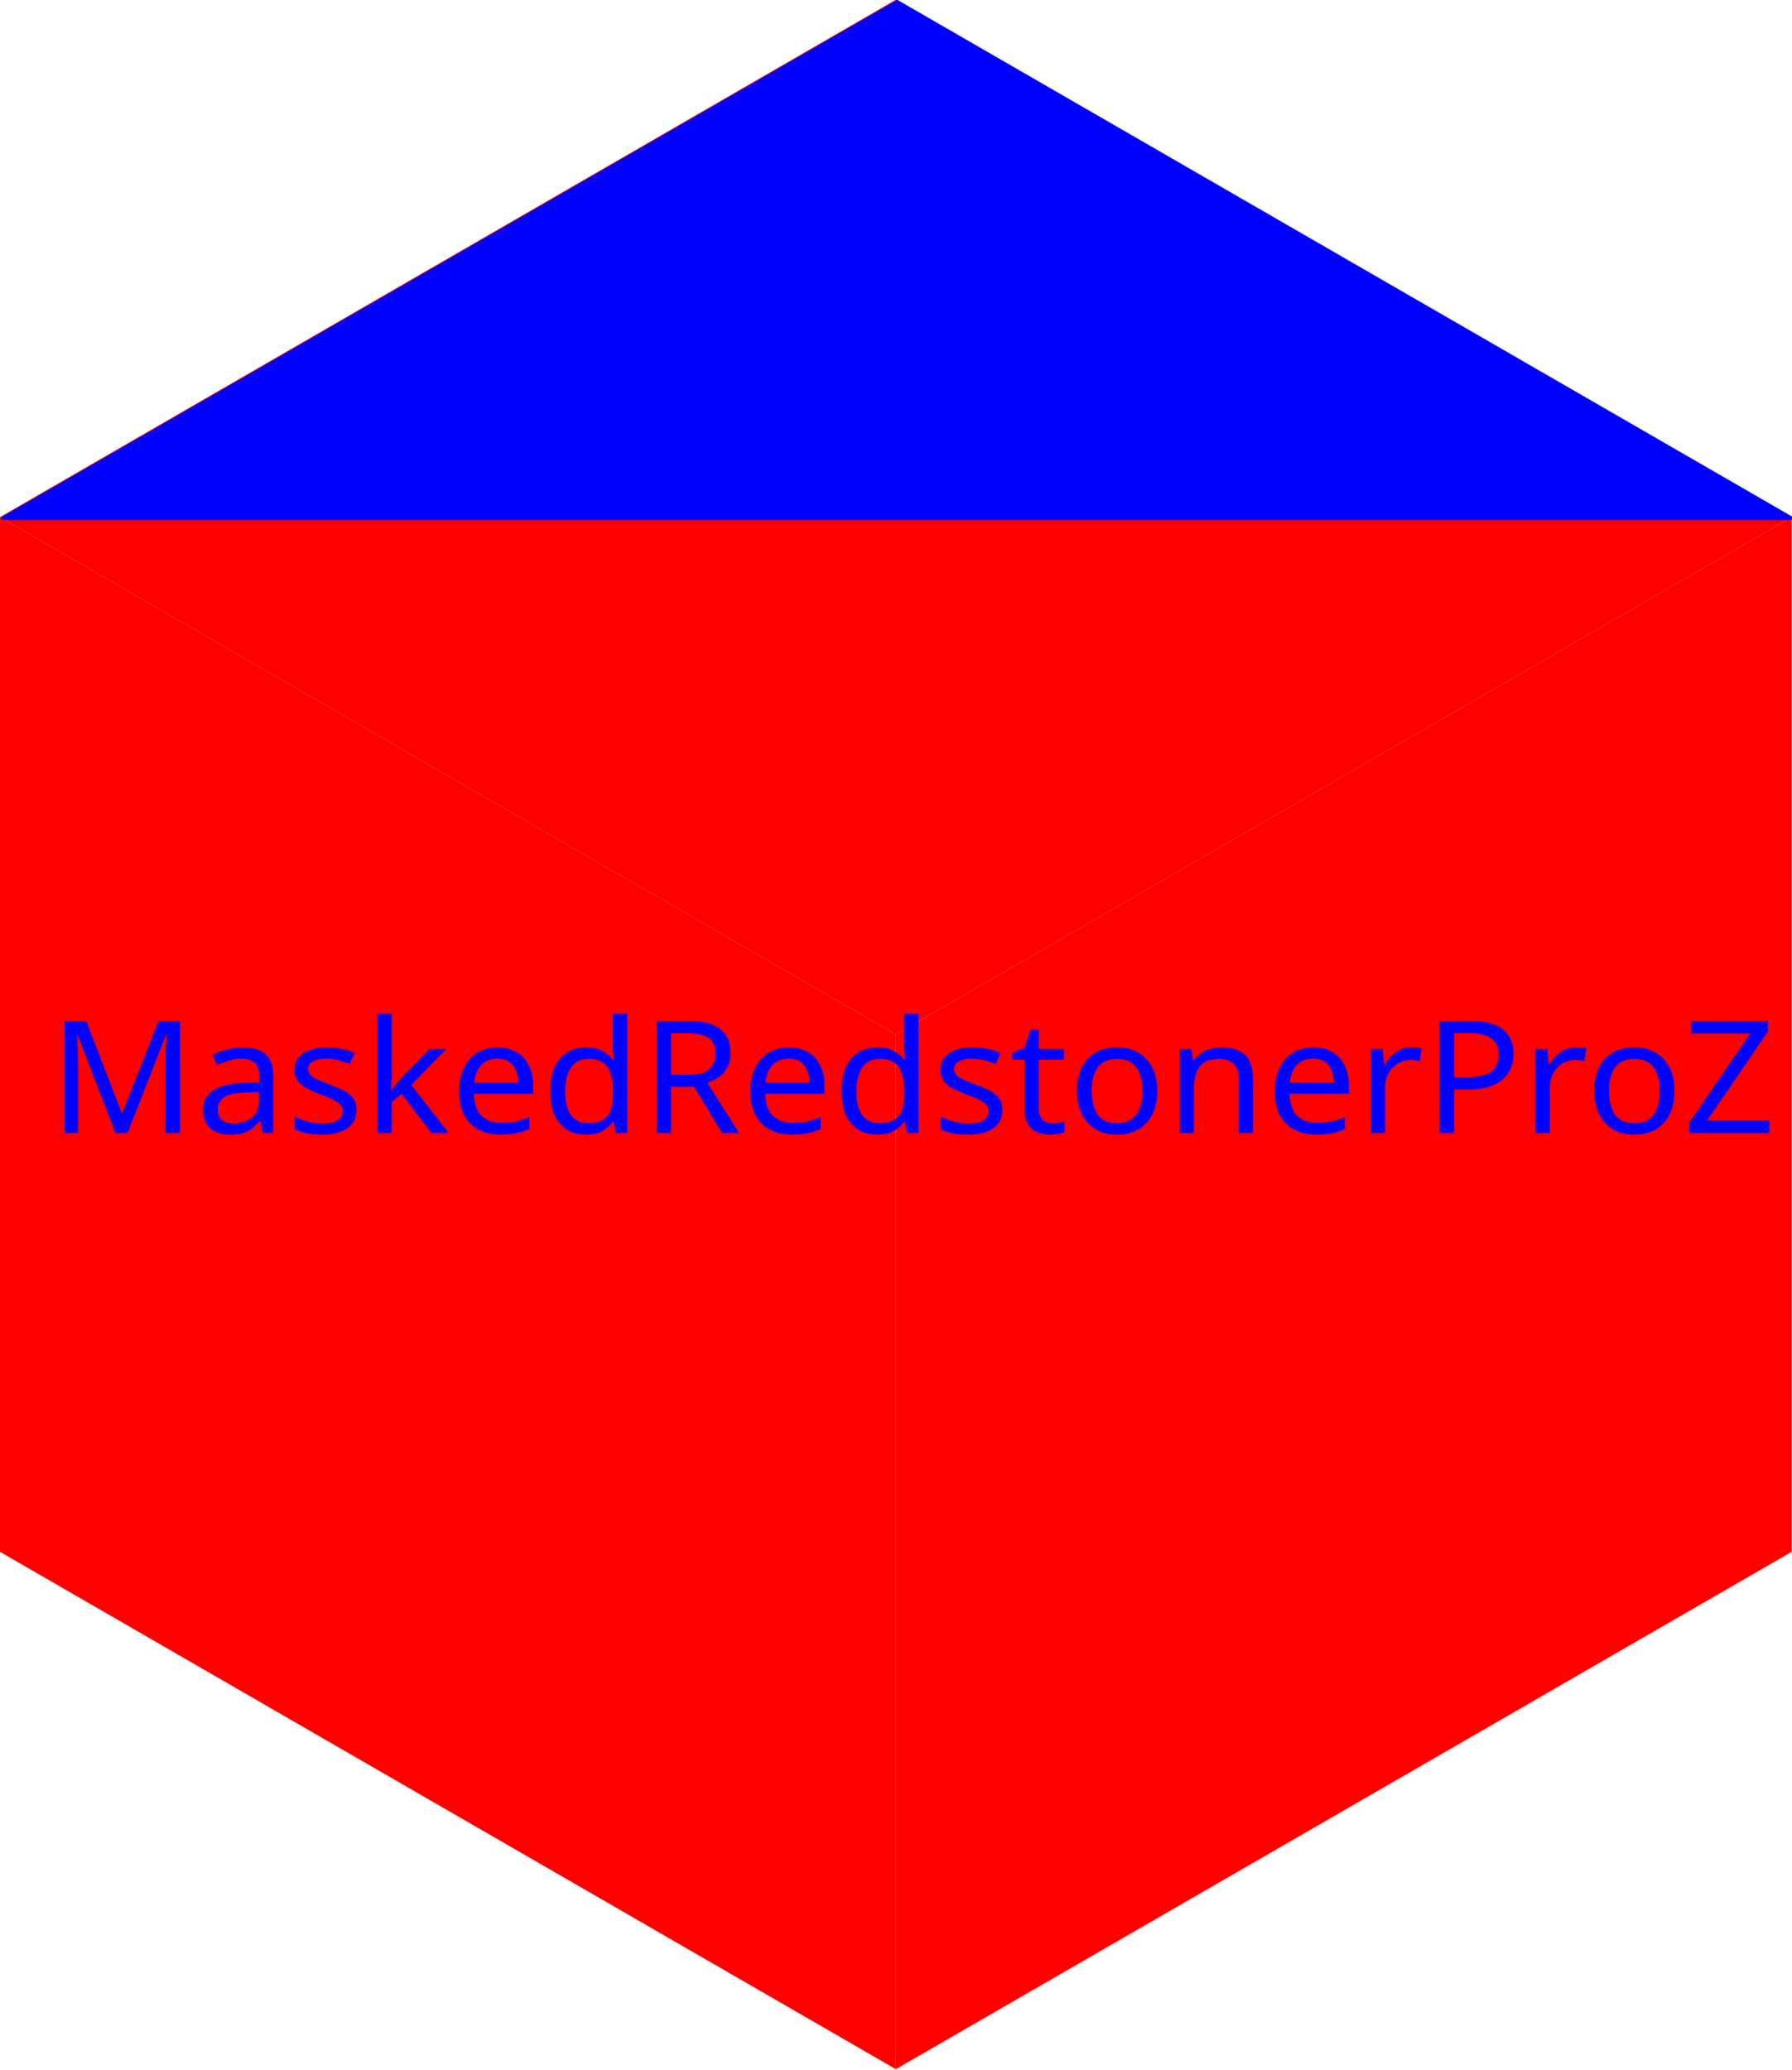 <?xml version="1.0" encoding="UTF-8" standalone="no"?>
<!-- Created with Inkscape (http://www.inkscape.org/) -->

<svg
   width="82.26mm"
   height="94.985mm"
   viewBox="0 0 82.26 94.985"
   version="1.1"
   id="svg5"
   inkscape:version="1.2.2 (b0a8486541, 2022-12-01)"
   sodipodi:docname="logo.svg"
   xmlns:inkscape="http://www.inkscape.org/namespaces/inkscape"
   xmlns:sodipodi="http://sodipodi.sourceforge.net/DTD/sodipodi-0.dtd"
   xmlns="http://www.w3.org/2000/svg"
   xmlns:svg="http://www.w3.org/2000/svg">
  <sodipodi:namedview
     id="namedview7"
     pagecolor="#ffffff"
     bordercolor="#666666"
     borderopacity="1.0"
     inkscape:pageshadow="2"
     inkscape:pageopacity="0.0"
     inkscape:pagecheckerboard="0"
     inkscape:document-units="mm"
     showgrid="false"
     inkscape:object-nodes="true"
     inkscape:zoom="0.5"
     inkscape:cx="-54"
     inkscape:cy="-80"
     inkscape:window-width="1868"
     inkscape:window-height="1005"
     inkscape:window-x="25"
     inkscape:window-y="48"
     inkscape:window-maximized="1"
     inkscape:current-layer="layer1"
     fit-margin-top="0"
     fit-margin-left="0"
     fit-margin-right="0"
     fit-margin-bottom="0"
     inkscape:showpageshadow="2"
     inkscape:deskcolor="#d1d1d1" />
  <defs
     id="defs2" />
  <g
     inkscape:label="Layer 1"
     inkscape:groupmode="layer"
     id="layer1"
     transform="translate(-6.496,-69.019)">
    <g
       id="g405"
       transform="matrix(0.864,0,0,0.864,6.496,15.826)">
      <path
         id="path2773"
         style="opacity:1;fill:#ff0000;stroke-width:1;stroke-linecap:round;stroke-linejoin:round;paint-order:fill markers stroke"
         d="M 47.595,61.554 0,89.033 47.595,116.512 95.19,89.033 Z" />
      <path
         id="path2775"
         style="opacity:1;fill:#ff0000;fill-opacity:1;stroke-width:1;stroke-linecap:round;stroke-linejoin:round;paint-order:fill markers stroke"
         d="M 95.19,89.033 47.595,116.512 v 54.957 L 95.19,143.99 Z" />
      <path
         id="path5494"
         style="opacity:1;fill:#ff0000;fill-opacity:1;stroke-width:1;stroke-linecap:round;stroke-linejoin:round;paint-order:fill markers stroke"
         d="m 0,89.033 47.595,27.479 v 54.957 L 0,143.99 Z" />
      <g
         aria-label="MaskedRedstonerProZ"
         transform="scale(1.015,0.985)"
         id="text9852"
         style="font-size:8.467px;line-height:1.25;fill:#0000ff;stroke-width:0.237">
        <path
           d="m 6.047,123.602 -1.99,-5.3 h -0.034 q 0.025,0.262 0.042,0.711 0.017,0.44 0.017,0.923 v 3.666 H 3.38 v -6.045 h 1.126 l 1.863,4.953 h 0.034 l 1.897,-4.953 h 1.118 v 6.045 H 8.663 v -3.717 q 0,-0.44 0.017,-0.872 0.025,-0.432 0.042,-0.703 h -0.034 l -2.015,5.292 z"
           id="path37228" />
        <path
           d="m 12.676,118.988 q 0.83,0 1.228,0.364 0.398,0.364 0.398,1.16 v 3.09 h -0.542 l -0.144,-0.643 h -0.034 q -0.296,0.373 -0.627,0.55 -0.322,0.178 -0.897,0.178 -0.618,0 -1.024,-0.322 -0.406,-0.33 -0.406,-1.024 0,-0.677 0.533,-1.041 0.533,-0.373 1.643,-0.406 l 0.77,-0.025 v -0.271 q 0,-0.567 -0.246,-0.787 -0.246,-0.22 -0.694,-0.22 -0.356,0 -0.677,0.11 -0.322,0.102 -0.601,0.237 l -0.229,-0.559 q 0.296,-0.161 0.703,-0.271 0.406,-0.119 0.847,-0.119 z m 0.22,2.421 q -0.847,0.034 -1.177,0.271 -0.322,0.237 -0.322,0.669 0,0.381 0.229,0.559 0.237,0.178 0.601,0.178 0.576,0 0.957,-0.313 0.381,-0.322 0.381,-0.982 v -0.406 z"
           id="path37230" />
        <path
           d="m 18.662,122.349 q 0,0.66 -0.491,0.999 -0.491,0.339 -1.321,0.339 -0.474,0 -0.821,-0.076 -0.339,-0.076 -0.601,-0.212 v -0.677 q 0.271,0.135 0.652,0.254 0.389,0.11 0.787,0.11 0.567,0 0.821,-0.178 0.254,-0.186 0.254,-0.491 0,-0.169 -0.093,-0.305 -0.093,-0.135 -0.339,-0.271 -0.237,-0.135 -0.686,-0.305 -0.44,-0.169 -0.754,-0.339 -0.313,-0.169 -0.483,-0.406 -0.169,-0.237 -0.169,-0.61 0,-0.576 0.466,-0.889 0.474,-0.313 1.236,-0.313 0.415,0 0.77,0.085 0.364,0.076 0.677,0.22 l -0.254,0.593 q -0.288,-0.119 -0.601,-0.203 -0.313,-0.085 -0.643,-0.085 -0.457,0 -0.703,0.152 -0.237,0.144 -0.237,0.398 0,0.186 0.11,0.322 0.11,0.127 0.364,0.254 0.262,0.119 0.694,0.288 0.432,0.161 0.737,0.33 0.305,0.169 0.466,0.415 0.161,0.237 0.161,0.601 z"
           id="path37232" />
        <path
           d="m 20.5,120.529 q 0,0.135 -0.017,0.356 -0.009,0.22 -0.017,0.381 h 0.034 q 0.051,-0.068 0.152,-0.195 0.102,-0.127 0.203,-0.254 0.11,-0.135 0.186,-0.22 l 1.448,-1.532 h 0.872 l -1.837,1.939 1.964,2.599 h -0.897 l -1.575,-2.117 -0.516,0.449 v 1.668 h -0.737 v -6.435 h 0.737 z"
           id="path37234" />
        <path
           d="m 26.037,118.979 q 0.584,0 0.999,0.254 0.423,0.254 0.643,0.72 0.229,0.457 0.229,1.075 v 0.449 h -3.107 q 0.017,0.77 0.389,1.177 0.381,0.398 1.058,0.398 0.432,0 0.762,-0.076 0.339,-0.085 0.694,-0.237 v 0.652 q -0.347,0.152 -0.686,0.22 -0.339,0.076 -0.804,0.076 -0.643,0 -1.143,-0.262 -0.491,-0.262 -0.77,-0.779 -0.271,-0.525 -0.271,-1.278 0,-0.745 0.246,-1.278 0.254,-0.533 0.703,-0.821 0.457,-0.288 1.058,-0.288 z m -0.009,0.61 q -0.533,0 -0.847,0.347 -0.305,0.339 -0.364,0.948 h 2.311 q -0.009,-0.576 -0.271,-0.931 -0.262,-0.364 -0.83,-0.364 z"
           id="path37236" />
        <path
           d="m 30.668,123.687 q -0.847,0 -1.355,-0.584 -0.508,-0.593 -0.508,-1.761 0,-1.168 0.508,-1.761 0.516,-0.601 1.363,-0.601 0.525,0 0.855,0.195 0.339,0.195 0.55,0.474 h 0.051 q -0.009,-0.11 -0.034,-0.322 -0.017,-0.22 -0.017,-0.347 v -1.812 h 0.745 v 6.435 h -0.601 l -0.11,-0.61 h -0.034 q -0.203,0.288 -0.542,0.491 -0.339,0.203 -0.872,0.203 z m 0.119,-0.618 q 0.72,0 1.008,-0.389 0.296,-0.398 0.296,-1.194 v -0.135 q 0,-0.847 -0.279,-1.295 -0.279,-0.457 -1.033,-0.457 -0.601,0 -0.906,0.483 -0.296,0.474 -0.296,1.278 0,0.813 0.296,1.262 0.305,0.449 0.914,0.449 z"
           id="path37238" />
        <path
           d="m 36.036,117.557 q 1.126,0 1.659,0.432 0.542,0.423 0.542,1.287 0,0.483 -0.178,0.804 -0.178,0.322 -0.457,0.516 -0.271,0.186 -0.576,0.296 l 1.659,2.709 h -0.889 l -1.465,-2.498 h -1.202 v 2.498 h -0.762 v -6.045 z m -0.042,0.66 h -0.864 v 2.244 h 0.906 q 0.737,0 1.075,-0.288 0.339,-0.296 0.339,-0.864 0,-0.593 -0.356,-0.838 -0.356,-0.254 -1.101,-0.254 z"
           id="path37240" />
        <path
           d="m 41.285,118.979 q 0.584,0 0.999,0.254 0.423,0.254 0.643,0.72 0.229,0.457 0.229,1.075 v 0.449 h -3.107 q 0.017,0.77 0.389,1.177 0.381,0.398 1.058,0.398 0.432,0 0.762,-0.076 0.339,-0.085 0.694,-0.237 v 0.652 q -0.347,0.152 -0.686,0.22 -0.339,0.076 -0.804,0.076 -0.643,0 -1.143,-0.262 -0.491,-0.262 -0.77,-0.779 -0.271,-0.525 -0.271,-1.278 0,-0.745 0.246,-1.278 0.254,-0.533 0.703,-0.821 0.457,-0.288 1.058,-0.288 z m -0.009,0.61 q -0.533,0 -0.847,0.347 -0.305,0.339 -0.364,0.948 h 2.311 q -0.009,-0.576 -0.271,-0.931 -0.262,-0.364 -0.83,-0.364 z"
           id="path37242" />
        <path
           d="m 45.916,123.687 q -0.847,0 -1.355,-0.584 -0.508,-0.593 -0.508,-1.761 0,-1.168 0.508,-1.761 0.516,-0.601 1.363,-0.601 0.525,0 0.855,0.195 0.339,0.195 0.55,0.474 h 0.051 q -0.009,-0.11 -0.034,-0.322 -0.017,-0.22 -0.017,-0.347 v -1.812 h 0.745 v 6.435 h -0.601 l -0.11,-0.61 h -0.034 q -0.203,0.288 -0.542,0.491 -0.339,0.203 -0.872,0.203 z m 0.119,-0.618 q 0.72,0 1.008,-0.389 0.296,-0.398 0.296,-1.194 v -0.135 q 0,-0.847 -0.279,-1.295 -0.279,-0.457 -1.033,-0.457 -0.601,0 -0.906,0.483 -0.296,0.474 -0.296,1.278 0,0.813 0.296,1.262 0.305,0.449 0.914,0.449 z"
           id="path37244" />
        <path
           d="m 52.47,122.349 q 0,0.66 -0.491,0.999 -0.491,0.339 -1.321,0.339 -0.474,0 -0.821,-0.076 -0.339,-0.076 -0.601,-0.212 v -0.677 q 0.271,0.135 0.652,0.254 0.389,0.11 0.787,0.11 0.567,0 0.821,-0.178 0.254,-0.186 0.254,-0.491 0,-0.169 -0.093,-0.305 -0.093,-0.135 -0.339,-0.271 -0.237,-0.135 -0.686,-0.305 -0.44,-0.169 -0.754,-0.339 -0.313,-0.169 -0.483,-0.406 -0.169,-0.237 -0.169,-0.61 0,-0.576 0.466,-0.889 0.474,-0.313 1.236,-0.313 0.415,0 0.77,0.085 0.364,0.076 0.677,0.22 l -0.254,0.593 q -0.288,-0.119 -0.601,-0.203 -0.313,-0.085 -0.643,-0.085 -0.457,0 -0.703,0.152 -0.237,0.144 -0.237,0.398 0,0.186 0.11,0.322 0.11,0.127 0.364,0.254 0.262,0.119 0.694,0.288 0.432,0.161 0.737,0.33 0.305,0.169 0.466,0.415 0.161,0.237 0.161,0.601 z"
           id="path37246" />
        <path
           d="m 55.086,123.077 q 0.169,0 0.347,-0.025 0.178,-0.034 0.288,-0.068 v 0.567 q -0.119,0.059 -0.339,0.093 -0.22,0.042 -0.423,0.042 -0.356,0 -0.66,-0.119 -0.296,-0.127 -0.483,-0.432 -0.186,-0.305 -0.186,-0.855 v -2.642 h -0.643 v -0.356 l 0.652,-0.296 0.296,-0.965 h 0.44 v 1.041 h 1.312 v 0.576 h -1.312 v 2.625 q 0,0.415 0.195,0.618 0.203,0.195 0.516,0.195 z"
           id="path37248" />
        <path
           d="m 60.572,121.325 q 0,1.126 -0.576,1.744 -0.567,0.618 -1.541,0.618 -0.601,0 -1.075,-0.271 -0.466,-0.279 -0.737,-0.804 -0.271,-0.533 -0.271,-1.287 0,-1.126 0.567,-1.736 0.567,-0.61 1.541,-0.61 0.618,0 1.084,0.279 0.474,0.271 0.737,0.796 0.271,0.516 0.271,1.27 z m -3.429,0 q 0,0.804 0.313,1.278 0.322,0.466 1.016,0.466 0.686,0 1.008,-0.466 0.322,-0.474 0.322,-1.278 0,-0.804 -0.322,-1.262 -0.322,-0.457 -1.016,-0.457 -0.694,0 -1.008,0.457 -0.313,0.457 -0.313,1.262 z"
           id="path37250" />
        <path
           d="m 63.934,118.979 q 0.813,0 1.228,0.398 0.415,0.389 0.415,1.27 v 2.955 h -0.737 v -2.904 q 0,-1.092 -1.016,-1.092 -0.754,0 -1.041,0.423 -0.288,0.423 -0.288,1.219 v 2.354 H 61.749 v -4.538 h 0.601 l 0.11,0.618 h 0.042 q 0.22,-0.356 0.61,-0.525 0.389,-0.178 0.821,-0.178 z"
           id="path37252" />
        <path
           d="m 68.734,118.979 q 0.584,0 0.999,0.254 0.423,0.254 0.643,0.72 0.229,0.457 0.229,1.075 v 0.449 H 67.498 q 0.017,0.77 0.389,1.177 0.381,0.398 1.058,0.398 0.432,0 0.762,-0.076 0.339,-0.085 0.694,-0.237 v 0.652 q -0.347,0.152 -0.686,0.22 -0.339,0.076 -0.804,0.076 -0.643,0 -1.143,-0.262 -0.491,-0.262 -0.77,-0.779 -0.271,-0.525 -0.271,-1.278 0,-0.745 0.246,-1.278 0.254,-0.533 0.703,-0.821 0.457,-0.288 1.058,-0.288 z m -0.009,0.61 q -0.533,0 -0.847,0.347 -0.305,0.339 -0.364,0.948 h 2.311 q -0.009,-0.576 -0.271,-0.931 -0.262,-0.364 -0.83,-0.364 z"
           id="path37254" />
        <path
           d="m 73.873,118.979 q 0.127,0 0.271,0.017 0.152,0.008 0.262,0.034 l -0.093,0.686 q -0.11,-0.025 -0.246,-0.042 -0.127,-0.017 -0.246,-0.017 -0.347,0 -0.652,0.195 -0.305,0.186 -0.491,0.533 -0.178,0.339 -0.178,0.796 v 2.421 h -0.745 v -4.538 h 0.61 l 0.085,0.83 h 0.034 q 0.22,-0.373 0.567,-0.643 0.347,-0.271 0.821,-0.271 z"
           id="path37256" />
        <path
           d="m 76.955,117.557 q 1.185,0 1.727,0.466 0.542,0.466 0.542,1.312 0,0.5 -0.229,0.94 -0.22,0.432 -0.754,0.703 -0.525,0.271 -1.431,0.271 h -0.694 v 2.354 h -0.762 v -6.045 z m -0.068,0.652 h -0.77 v 2.388 h 0.61 q 0.864,0 1.287,-0.279 0.423,-0.279 0.423,-0.948 0,-0.584 -0.373,-0.872 -0.373,-0.288 -1.177,-0.288 z"
           id="path37258" />
        <path
           d="m 82.492,118.979 q 0.127,0 0.271,0.017 0.152,0.008 0.262,0.034 l -0.093,0.686 q -0.11,-0.025 -0.246,-0.042 -0.127,-0.017 -0.246,-0.017 -0.347,0 -0.652,0.195 -0.305,0.186 -0.491,0.533 -0.178,0.339 -0.178,0.796 v 2.421 h -0.745 v -4.538 h 0.61 l 0.085,0.83 h 0.034 q 0.22,-0.373 0.567,-0.643 0.347,-0.271 0.821,-0.271 z"
           id="path37260" />
        <path
           d="m 87.649,121.325 q 0,1.126 -0.576,1.744 -0.567,0.618 -1.541,0.618 -0.601,0 -1.075,-0.271 -0.466,-0.279 -0.737,-0.804 -0.271,-0.533 -0.271,-1.287 0,-1.126 0.567,-1.736 0.567,-0.61 1.541,-0.61 0.618,0 1.084,0.279 0.474,0.271 0.737,0.796 0.271,0.516 0.271,1.27 z m -3.429,0 q 0,0.804 0.313,1.278 0.322,0.466 1.016,0.466 0.686,0 1.008,-0.466 0.322,-0.474 0.322,-1.278 0,-0.804 -0.322,-1.262 -0.322,-0.457 -1.016,-0.457 -0.694,0 -1.008,0.457 -0.313,0.457 -0.313,1.262 z"
           id="path37262" />
        <path
           d="M 92.619,123.602 H 88.428 v -0.576 l 3.183,-4.792 H 88.529 v -0.677 h 4.005 v 0.576 l -3.183,4.792 h 3.268 z"
           id="path37264" />
      </g>
      <path
         id="path37421"
         style="opacity:1;fill:#0000ff;fill-opacity:1;stroke-width:3.78;stroke-linecap:round;stroke-linejoin:round;paint-order:fill markers stroke"
         d="M 180.805,0 0.92,103.857 1.658,104.283 H 359.953 l 0.738,-0.426 z"
         transform="matrix(0.265,0,0,0.265,-0.244,61.554)" />
    </g>
  </g>
</svg>
